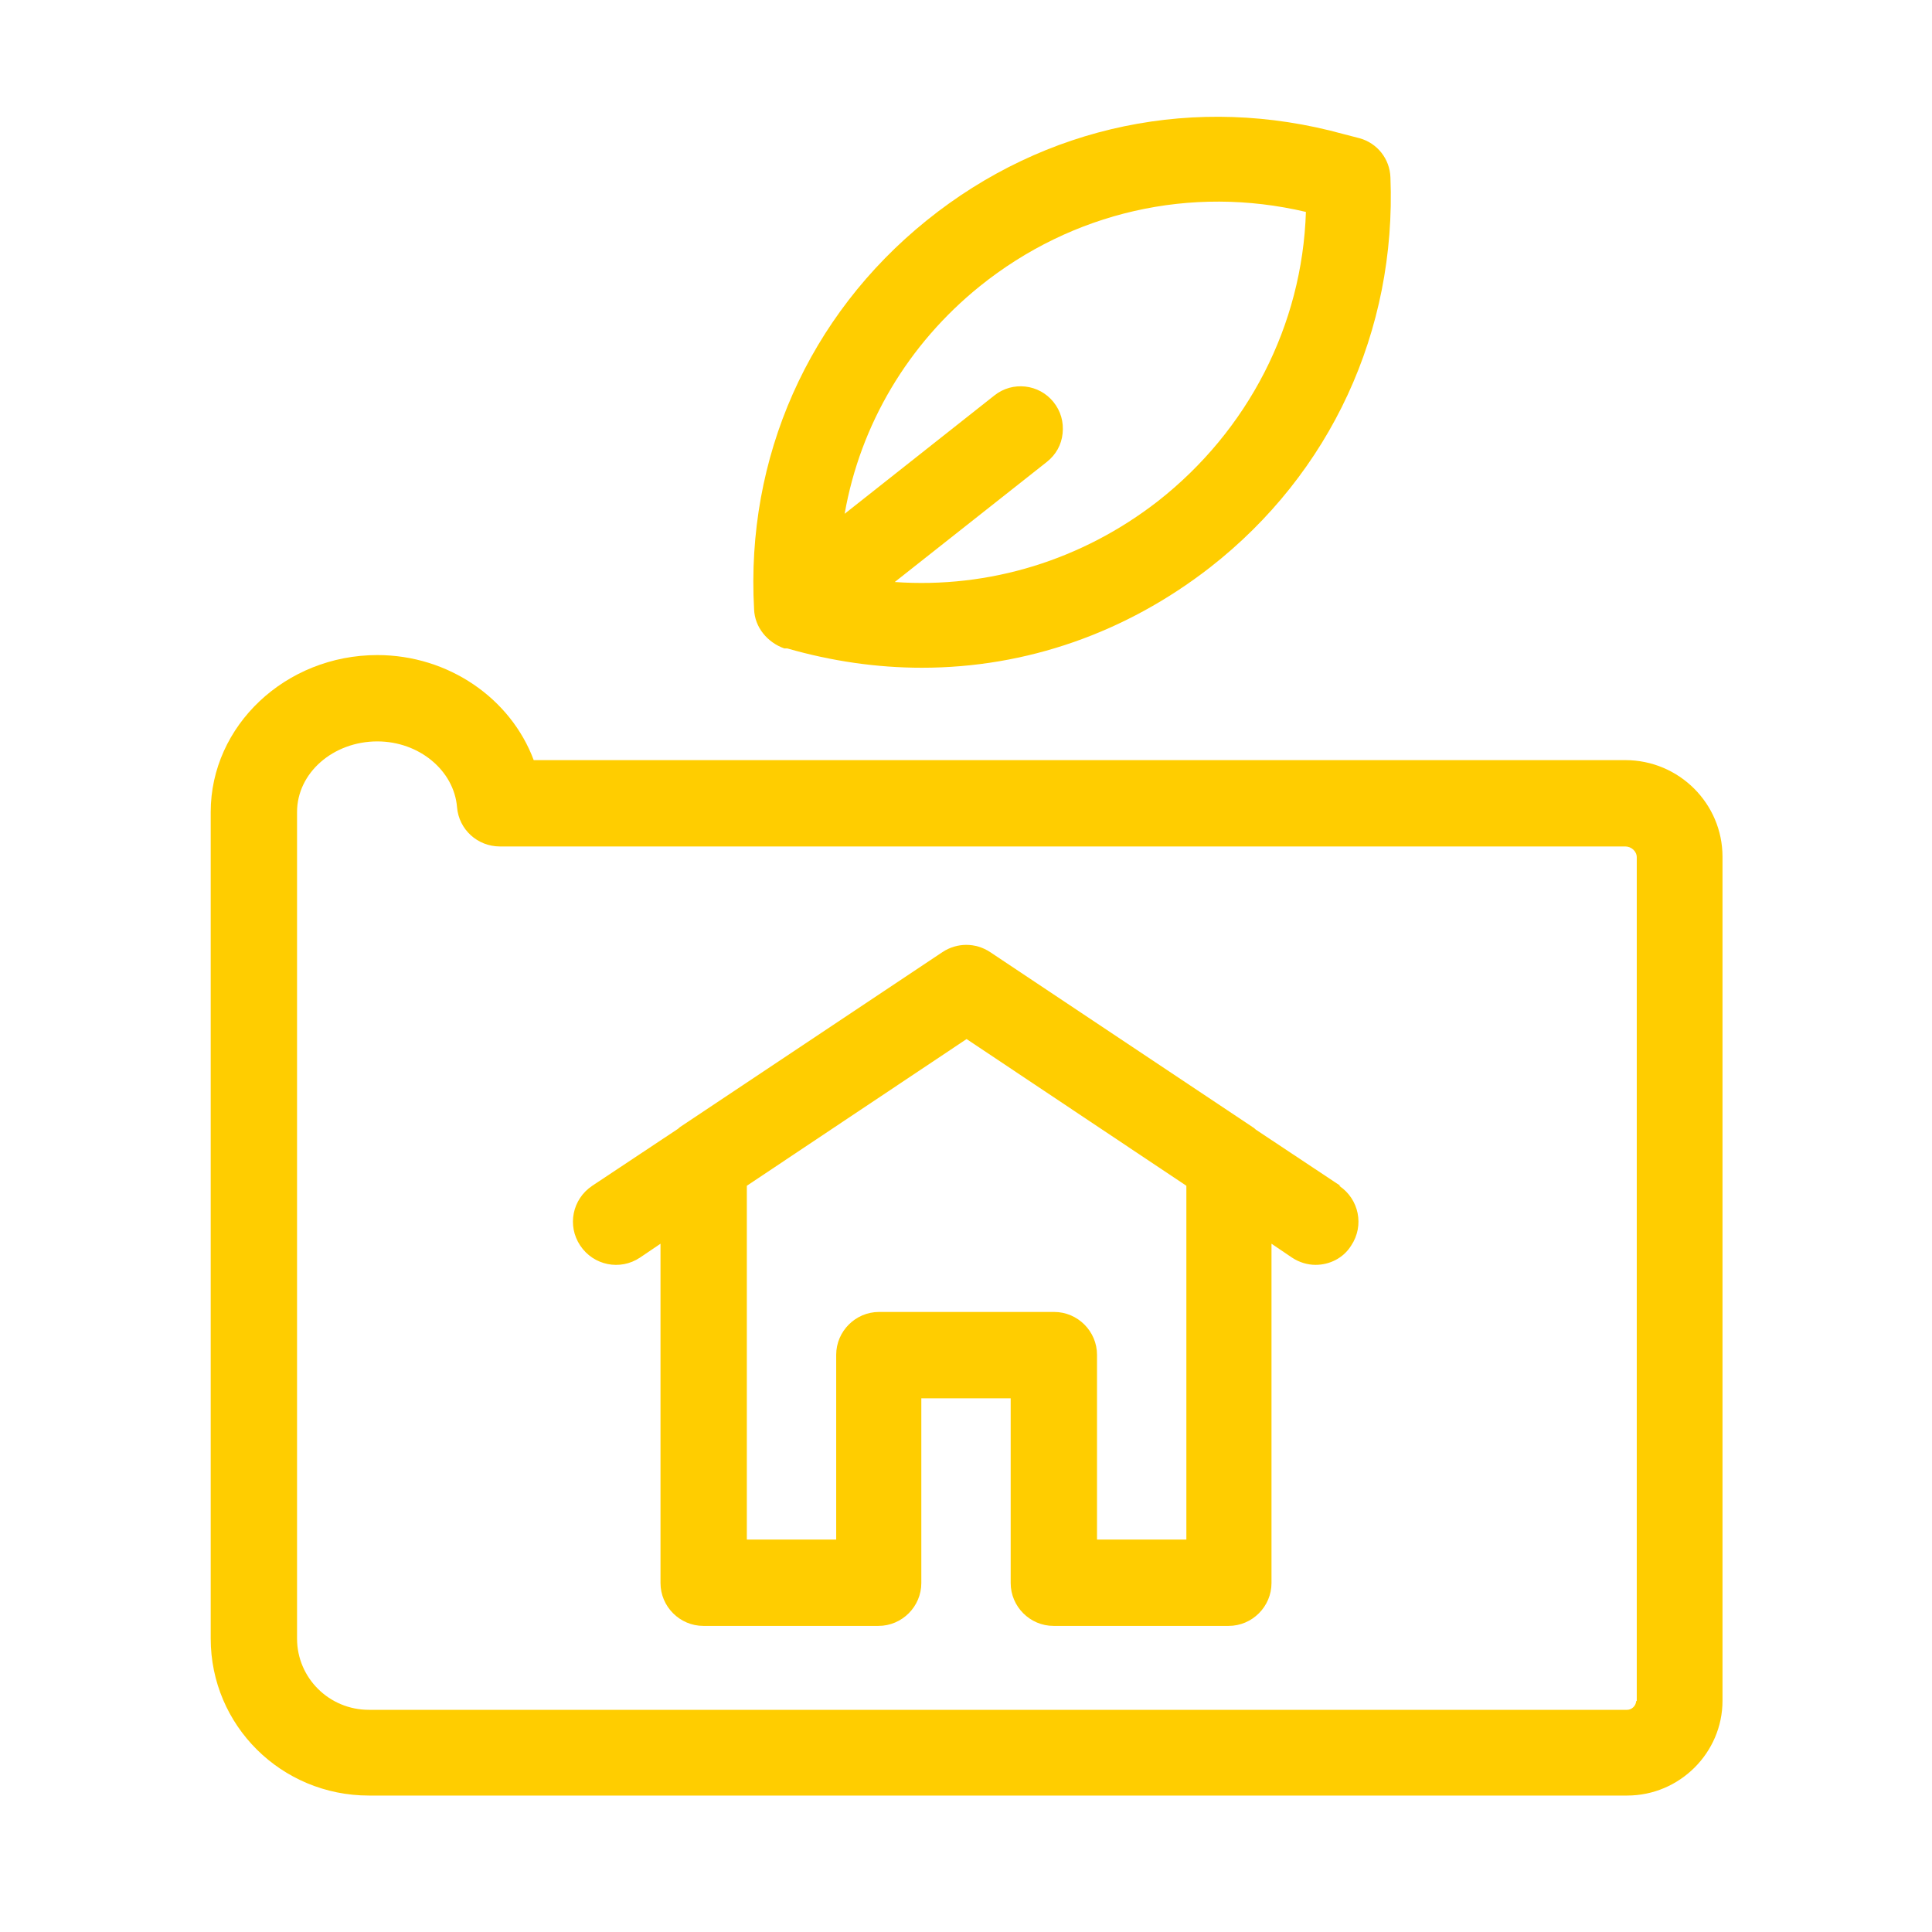 <?xml version="1.0" encoding="UTF-8"?> <svg xmlns="http://www.w3.org/2000/svg" id="Ebene_1" version="1.2" viewBox="0 0 32 32"><g><path d="M26.92,12.59H8.84c-.38-1.02-1.41-1.74-2.59-1.74-1.52,0-2.76,1.17-2.76,2.6v13.69c0,1.44,1.17,2.6,2.62,2.6h20.84c.87,0,1.58-.71,1.58-1.57v-13.98c0-.88-.72-1.6-1.61-1.6ZM27.1,28.17c0,.08-.07.15-.15.15H6.11c-.66,0-1.19-.53-1.19-1.18v-13.69c0-.65.6-1.17,1.33-1.17.69,0,1.27.48,1.32,1.09.03.37.34.65.71.65h18.64c.1,0,.19.08.19.18v13.98Z" fill="#ffcd00"></path><path d="M22.2,19.64l-1.4-.93s-.03-.03-.05-.04l-4.35-2.9c-.24-.16-.55-.16-.79,0l-4.35,2.9s-.03.03-.05.04l-1.4.93c-.33.22-.42.66-.2.99.22.33.66.42.99.2l.34-.23v5.62c0,.39.32.71.71.71h2.9c.39,0,.71-.32.71-.71v-3.06h1.48v3.06c0,.39.32.71.71.71h2.9c.39,0,.71-.32.71-.71v-5.62l.34.23c.12.08.26.12.39.12.23,0,.46-.11.59-.32.22-.33.13-.77-.2-.99ZM19.65,25.5h-1.48v-3.06c0-.39-.32-.71-.71-.71h-2.9c-.39,0-.71.32-.71.71v3.06h-1.48v-5.86l3.64-2.43,3.64,2.43v5.86Z" fill="#ffcd00"></path></g><path d="M15.27,11.06c-.75,0-1.5-.11-2.23-.32h-.05c-.28-.1-.49-.35-.5-.65-.14-2.51.9-4.86,2.86-6.44,1.96-1.58,4.47-2.1,6.9-1.43l.27.07c.29.08.5.34.51.65.1,2.54-.99,4.9-2.99,6.46-1.39,1.08-3.04,1.66-4.77,1.66ZM14.82,9.64c1.56.11,3.1-.36,4.36-1.34,1.49-1.17,2.39-2.91,2.45-4.79-1.91-.45-3.87,0-5.4,1.23h0c-1.19.96-1.98,2.29-2.24,3.77l2.48-1.96c.3-.24.74-.19.98.11.12.15.17.33.15.52s-.11.35-.26.47l-2.52,1.99Z" fill="#ffcd00"></path></svg> 